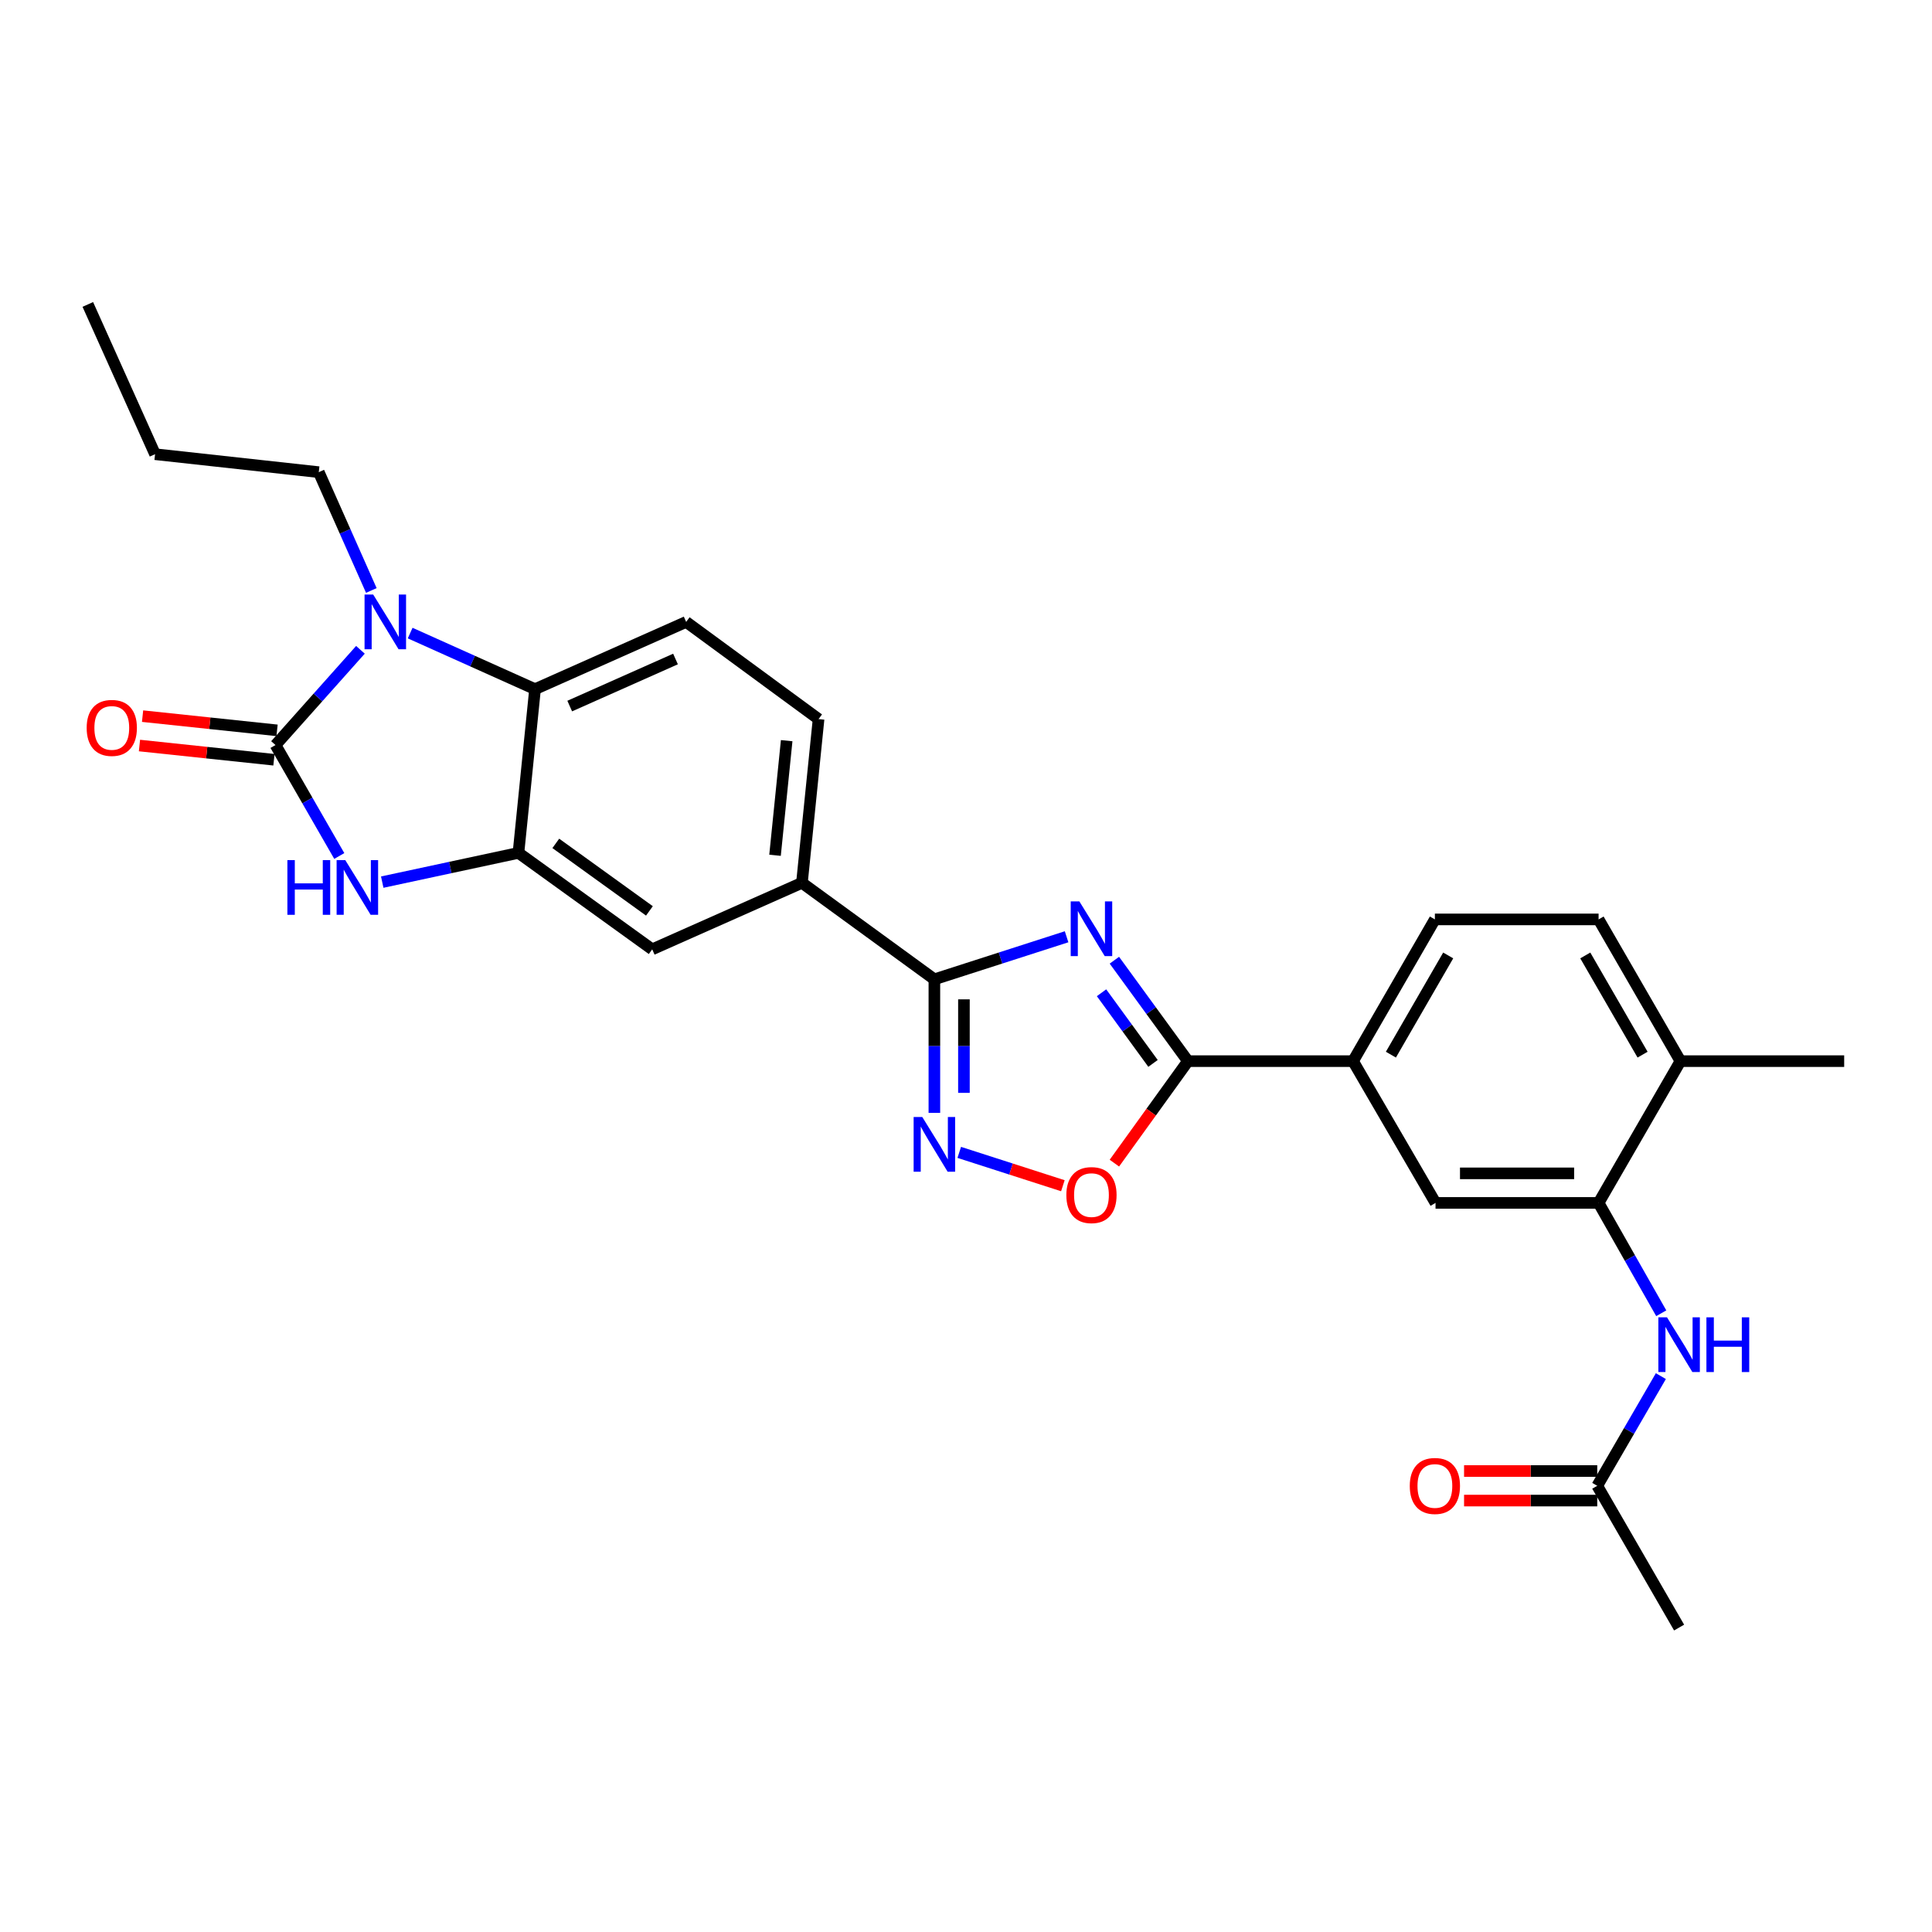 <?xml version='1.0' encoding='iso-8859-1'?>
<svg version='1.1' baseProfile='full'
              xmlns='http://www.w3.org/2000/svg'
                      xmlns:rdkit='http://www.rdkit.org/xml'
                      xmlns:xlink='http://www.w3.org/1999/xlink'
                  xml:space='preserve'
width='1000px' height='1000px' viewBox='0 0 1000 1000'>
<!-- END OF HEADER -->
<rect style='opacity:1.0;fill:#FFFFFF;stroke:none' width='1000' height='1000' x='0' y='0'> </rect>
<path class='bond-1' d='M 142.601,385.637 L 164.58,360.989' style='fill:none;fill-rule:evenodd;stroke:#000000;stroke-width:6px;stroke-linecap:butt;stroke-linejoin:miter;stroke-opacity:1' />
<path class='bond-1' d='M 164.58,360.989 L 186.559,336.342' style='fill:none;fill-rule:evenodd;stroke:#0000FF;stroke-width:6px;stroke-linecap:butt;stroke-linejoin:miter;stroke-opacity:1' />
<path class='bond-3' d='M 142.601,385.637 L 159.105,414.349' style='fill:none;fill-rule:evenodd;stroke:#000000;stroke-width:6px;stroke-linecap:butt;stroke-linejoin:miter;stroke-opacity:1' />
<path class='bond-3' d='M 159.105,414.349 L 175.61,443.061' style='fill:none;fill-rule:evenodd;stroke:#0000FF;stroke-width:6px;stroke-linecap:butt;stroke-linejoin:miter;stroke-opacity:1' />
<path class='bond-17' d='M 143.405,378.031 L 108.6,374.353' style='fill:none;fill-rule:evenodd;stroke:#000000;stroke-width:6px;stroke-linecap:butt;stroke-linejoin:miter;stroke-opacity:1' />
<path class='bond-17' d='M 108.6,374.353 L 73.796,370.674' style='fill:none;fill-rule:evenodd;stroke:#FF0000;stroke-width:6px;stroke-linecap:butt;stroke-linejoin:miter;stroke-opacity:1' />
<path class='bond-17' d='M 141.797,393.243 L 106.992,389.564' style='fill:none;fill-rule:evenodd;stroke:#000000;stroke-width:6px;stroke-linecap:butt;stroke-linejoin:miter;stroke-opacity:1' />
<path class='bond-17' d='M 106.992,389.564 L 72.188,385.885' style='fill:none;fill-rule:evenodd;stroke:#FF0000;stroke-width:6px;stroke-linecap:butt;stroke-linejoin:miter;stroke-opacity:1' />
<path class='bond-0' d='M 552.065,484.87 L 517.849,495.881' style='fill:none;fill-rule:evenodd;stroke:#0000FF;stroke-width:6px;stroke-linecap:butt;stroke-linejoin:miter;stroke-opacity:1' />
<path class='bond-0' d='M 517.849,495.881 L 483.633,506.892' style='fill:none;fill-rule:evenodd;stroke:#000000;stroke-width:6px;stroke-linecap:butt;stroke-linejoin:miter;stroke-opacity:1' />
<path class='bond-4' d='M 576.804,497.007 L 595.838,523.126' style='fill:none;fill-rule:evenodd;stroke:#0000FF;stroke-width:6px;stroke-linecap:butt;stroke-linejoin:miter;stroke-opacity:1' />
<path class='bond-4' d='M 595.838,523.126 L 614.873,549.245' style='fill:none;fill-rule:evenodd;stroke:#000000;stroke-width:6px;stroke-linecap:butt;stroke-linejoin:miter;stroke-opacity:1' />
<path class='bond-4' d='M 570.153,513.851 L 583.477,532.134' style='fill:none;fill-rule:evenodd;stroke:#0000FF;stroke-width:6px;stroke-linecap:butt;stroke-linejoin:miter;stroke-opacity:1' />
<path class='bond-4' d='M 583.477,532.134 L 596.801,550.418' style='fill:none;fill-rule:evenodd;stroke:#000000;stroke-width:6px;stroke-linecap:butt;stroke-linejoin:miter;stroke-opacity:1' />
<path class='bond-7' d='M 212.298,327.68 L 244.616,342.191' style='fill:none;fill-rule:evenodd;stroke:#0000FF;stroke-width:6px;stroke-linecap:butt;stroke-linejoin:miter;stroke-opacity:1' />
<path class='bond-7' d='M 244.616,342.191 L 276.934,356.702' style='fill:none;fill-rule:evenodd;stroke:#000000;stroke-width:6px;stroke-linecap:butt;stroke-linejoin:miter;stroke-opacity:1' />
<path class='bond-23' d='M 192.202,305.623 L 178.602,275.005' style='fill:none;fill-rule:evenodd;stroke:#0000FF;stroke-width:6px;stroke-linecap:butt;stroke-linejoin:miter;stroke-opacity:1' />
<path class='bond-23' d='M 178.602,275.005 L 165.001,244.387' style='fill:none;fill-rule:evenodd;stroke:#000000;stroke-width:6px;stroke-linecap:butt;stroke-linejoin:miter;stroke-opacity:1' />
<path class='bond-2' d='M 483.633,506.892 L 415.082,456.95' style='fill:none;fill-rule:evenodd;stroke:#000000;stroke-width:6px;stroke-linecap:butt;stroke-linejoin:miter;stroke-opacity:1' />
<path class='bond-5' d='M 483.633,506.892 L 483.633,541.462' style='fill:none;fill-rule:evenodd;stroke:#000000;stroke-width:6px;stroke-linecap:butt;stroke-linejoin:miter;stroke-opacity:1' />
<path class='bond-5' d='M 483.633,541.462 L 483.633,576.032' style='fill:none;fill-rule:evenodd;stroke:#0000FF;stroke-width:6px;stroke-linecap:butt;stroke-linejoin:miter;stroke-opacity:1' />
<path class='bond-5' d='M 498.929,517.263 L 498.929,541.462' style='fill:none;fill-rule:evenodd;stroke:#000000;stroke-width:6px;stroke-linecap:butt;stroke-linejoin:miter;stroke-opacity:1' />
<path class='bond-5' d='M 498.929,541.462 L 498.929,565.661' style='fill:none;fill-rule:evenodd;stroke:#0000FF;stroke-width:6px;stroke-linecap:butt;stroke-linejoin:miter;stroke-opacity:1' />
<path class='bond-6' d='M 197.843,456.584 L 233.097,449.017' style='fill:none;fill-rule:evenodd;stroke:#0000FF;stroke-width:6px;stroke-linecap:butt;stroke-linejoin:miter;stroke-opacity:1' />
<path class='bond-6' d='M 233.097,449.017 L 268.351,441.45' style='fill:none;fill-rule:evenodd;stroke:#000000;stroke-width:6px;stroke-linecap:butt;stroke-linejoin:miter;stroke-opacity:1' />
<path class='bond-11' d='M 614.873,549.245 L 700.326,549.245' style='fill:none;fill-rule:evenodd;stroke:#000000;stroke-width:6px;stroke-linecap:butt;stroke-linejoin:miter;stroke-opacity:1' />
<path class='bond-30' d='M 614.873,549.245 L 595.839,575.642' style='fill:none;fill-rule:evenodd;stroke:#000000;stroke-width:6px;stroke-linecap:butt;stroke-linejoin:miter;stroke-opacity:1' />
<path class='bond-30' d='M 595.839,575.642 L 576.805,602.039' style='fill:none;fill-rule:evenodd;stroke:#FF0000;stroke-width:6px;stroke-linecap:butt;stroke-linejoin:miter;stroke-opacity:1' />
<path class='bond-8' d='M 496.509,596.472 L 523.326,605.101' style='fill:none;fill-rule:evenodd;stroke:#0000FF;stroke-width:6px;stroke-linecap:butt;stroke-linejoin:miter;stroke-opacity:1' />
<path class='bond-8' d='M 523.326,605.101 L 550.143,613.731' style='fill:none;fill-rule:evenodd;stroke:#FF0000;stroke-width:6px;stroke-linecap:butt;stroke-linejoin:miter;stroke-opacity:1' />
<path class='bond-13' d='M 268.351,441.45 L 337.582,491.375' style='fill:none;fill-rule:evenodd;stroke:#000000;stroke-width:6px;stroke-linecap:butt;stroke-linejoin:miter;stroke-opacity:1' />
<path class='bond-13' d='M 287.682,436.532 L 336.144,471.48' style='fill:none;fill-rule:evenodd;stroke:#000000;stroke-width:6px;stroke-linecap:butt;stroke-linejoin:miter;stroke-opacity:1' />
<path class='bond-28' d='M 268.351,441.45 L 276.934,356.702' style='fill:none;fill-rule:evenodd;stroke:#000000;stroke-width:6px;stroke-linecap:butt;stroke-linejoin:miter;stroke-opacity:1' />
<path class='bond-15' d='M 276.934,356.702 L 355.156,321.904' style='fill:none;fill-rule:evenodd;stroke:#000000;stroke-width:6px;stroke-linecap:butt;stroke-linejoin:miter;stroke-opacity:1' />
<path class='bond-15' d='M 294.884,365.458 L 349.64,341.099' style='fill:none;fill-rule:evenodd;stroke:#000000;stroke-width:6px;stroke-linecap:butt;stroke-linejoin:miter;stroke-opacity:1' />
<path class='bond-9' d='M 827.427,622.623 L 743.028,622.623' style='fill:none;fill-rule:evenodd;stroke:#000000;stroke-width:6px;stroke-linecap:butt;stroke-linejoin:miter;stroke-opacity:1' />
<path class='bond-9' d='M 814.767,607.327 L 755.688,607.327' style='fill:none;fill-rule:evenodd;stroke:#000000;stroke-width:6px;stroke-linecap:butt;stroke-linejoin:miter;stroke-opacity:1' />
<path class='bond-12' d='M 827.427,622.623 L 843.644,651.181' style='fill:none;fill-rule:evenodd;stroke:#000000;stroke-width:6px;stroke-linecap:butt;stroke-linejoin:miter;stroke-opacity:1' />
<path class='bond-12' d='M 843.644,651.181 L 859.862,679.74' style='fill:none;fill-rule:evenodd;stroke:#0000FF;stroke-width:6px;stroke-linecap:butt;stroke-linejoin:miter;stroke-opacity:1' />
<path class='bond-31' d='M 827.427,622.623 L 869.797,549.245' style='fill:none;fill-rule:evenodd;stroke:#000000;stroke-width:6px;stroke-linecap:butt;stroke-linejoin:miter;stroke-opacity:1' />
<path class='bond-10' d='M 415.082,456.95 L 337.582,491.375' style='fill:none;fill-rule:evenodd;stroke:#000000;stroke-width:6px;stroke-linecap:butt;stroke-linejoin:miter;stroke-opacity:1' />
<path class='bond-29' d='M 415.082,456.95 L 423.69,372.202' style='fill:none;fill-rule:evenodd;stroke:#000000;stroke-width:6px;stroke-linecap:butt;stroke-linejoin:miter;stroke-opacity:1' />
<path class='bond-29' d='M 401.155,442.692 L 407.181,383.369' style='fill:none;fill-rule:evenodd;stroke:#000000;stroke-width:6px;stroke-linecap:butt;stroke-linejoin:miter;stroke-opacity:1' />
<path class='bond-14' d='M 700.326,549.245 L 743.028,622.623' style='fill:none;fill-rule:evenodd;stroke:#000000;stroke-width:6px;stroke-linecap:butt;stroke-linejoin:miter;stroke-opacity:1' />
<path class='bond-20' d='M 700.326,549.245 L 742.696,475.883' style='fill:none;fill-rule:evenodd;stroke:#000000;stroke-width:6px;stroke-linecap:butt;stroke-linejoin:miter;stroke-opacity:1' />
<path class='bond-20' d='M 719.927,545.89 L 749.586,494.538' style='fill:none;fill-rule:evenodd;stroke:#000000;stroke-width:6px;stroke-linecap:butt;stroke-linejoin:miter;stroke-opacity:1' />
<path class='bond-16' d='M 859.662,712.28 L 843.196,740.664' style='fill:none;fill-rule:evenodd;stroke:#0000FF;stroke-width:6px;stroke-linecap:butt;stroke-linejoin:miter;stroke-opacity:1' />
<path class='bond-16' d='M 843.196,740.664 L 826.731,769.048' style='fill:none;fill-rule:evenodd;stroke:#000000;stroke-width:6px;stroke-linecap:butt;stroke-linejoin:miter;stroke-opacity:1' />
<path class='bond-19' d='M 355.156,321.904 L 423.69,372.202' style='fill:none;fill-rule:evenodd;stroke:#000000;stroke-width:6px;stroke-linecap:butt;stroke-linejoin:miter;stroke-opacity:1' />
<path class='bond-21' d='M 826.731,761.4 L 792.264,761.4' style='fill:none;fill-rule:evenodd;stroke:#000000;stroke-width:6px;stroke-linecap:butt;stroke-linejoin:miter;stroke-opacity:1' />
<path class='bond-21' d='M 792.264,761.4 L 757.797,761.4' style='fill:none;fill-rule:evenodd;stroke:#FF0000;stroke-width:6px;stroke-linecap:butt;stroke-linejoin:miter;stroke-opacity:1' />
<path class='bond-21' d='M 826.731,776.696 L 792.264,776.696' style='fill:none;fill-rule:evenodd;stroke:#000000;stroke-width:6px;stroke-linecap:butt;stroke-linejoin:miter;stroke-opacity:1' />
<path class='bond-21' d='M 792.264,776.696 L 757.797,776.696' style='fill:none;fill-rule:evenodd;stroke:#FF0000;stroke-width:6px;stroke-linecap:butt;stroke-linejoin:miter;stroke-opacity:1' />
<path class='bond-24' d='M 826.731,769.048 L 869.1,842.426' style='fill:none;fill-rule:evenodd;stroke:#000000;stroke-width:6px;stroke-linecap:butt;stroke-linejoin:miter;stroke-opacity:1' />
<path class='bond-18' d='M 869.797,549.245 L 827.427,475.883' style='fill:none;fill-rule:evenodd;stroke:#000000;stroke-width:6px;stroke-linecap:butt;stroke-linejoin:miter;stroke-opacity:1' />
<path class='bond-18' d='M 850.196,545.89 L 820.537,494.538' style='fill:none;fill-rule:evenodd;stroke:#000000;stroke-width:6px;stroke-linecap:butt;stroke-linejoin:miter;stroke-opacity:1' />
<path class='bond-25' d='M 869.797,549.245 L 954.545,549.245' style='fill:none;fill-rule:evenodd;stroke:#000000;stroke-width:6px;stroke-linecap:butt;stroke-linejoin:miter;stroke-opacity:1' />
<path class='bond-22' d='M 742.696,475.883 L 827.427,475.883' style='fill:none;fill-rule:evenodd;stroke:#000000;stroke-width:6px;stroke-linecap:butt;stroke-linejoin:miter;stroke-opacity:1' />
<path class='bond-26' d='M 165.001,244.387 L 80.261,235.091' style='fill:none;fill-rule:evenodd;stroke:#000000;stroke-width:6px;stroke-linecap:butt;stroke-linejoin:miter;stroke-opacity:1' />
<path class='bond-27' d='M 80.261,235.091 L 45.455,157.574' style='fill:none;fill-rule:evenodd;stroke:#000000;stroke-width:6px;stroke-linecap:butt;stroke-linejoin:miter;stroke-opacity:1' />
<path  class='atom-1' d='M 558.68 466.567
L 567.96 481.567
Q 568.88 483.047, 570.36 485.727
Q 571.84 488.407, 571.92 488.567
L 571.92 466.567
L 575.68 466.567
L 575.68 494.887
L 571.8 494.887
L 561.84 478.487
Q 560.68 476.567, 559.44 474.367
Q 558.24 472.167, 557.88 471.487
L 557.88 494.887
L 554.2 494.887
L 554.2 466.567
L 558.68 466.567
' fill='#0000FF'/>
<path  class='atom-2' d='M 193.174 307.744
L 202.454 322.744
Q 203.374 324.224, 204.854 326.904
Q 206.334 329.584, 206.414 329.744
L 206.414 307.744
L 210.174 307.744
L 210.174 336.064
L 206.294 336.064
L 196.334 319.664
Q 195.174 317.744, 193.934 315.544
Q 192.734 313.344, 192.374 312.664
L 192.374 336.064
L 188.694 336.064
L 188.694 307.744
L 193.174 307.744
' fill='#0000FF'/>
<path  class='atom-4' d='M 148.751 445.187
L 152.591 445.187
L 152.591 457.227
L 167.071 457.227
L 167.071 445.187
L 170.911 445.187
L 170.911 473.507
L 167.071 473.507
L 167.071 460.427
L 152.591 460.427
L 152.591 473.507
L 148.751 473.507
L 148.751 445.187
' fill='#0000FF'/>
<path  class='atom-4' d='M 178.711 445.187
L 187.991 460.187
Q 188.911 461.667, 190.391 464.347
Q 191.871 467.027, 191.951 467.187
L 191.951 445.187
L 195.711 445.187
L 195.711 473.507
L 191.831 473.507
L 181.871 457.107
Q 180.711 455.187, 179.471 452.987
Q 178.271 450.787, 177.911 450.107
L 177.911 473.507
L 174.231 473.507
L 174.231 445.187
L 178.711 445.187
' fill='#0000FF'/>
<path  class='atom-6' d='M 477.373 578.168
L 486.653 593.168
Q 487.573 594.648, 489.053 597.328
Q 490.533 600.008, 490.613 600.168
L 490.613 578.168
L 494.373 578.168
L 494.373 606.488
L 490.493 606.488
L 480.533 590.088
Q 479.373 588.168, 478.133 585.968
Q 476.933 583.768, 476.573 583.088
L 476.573 606.488
L 472.893 606.488
L 472.893 578.168
L 477.373 578.168
' fill='#0000FF'/>
<path  class='atom-9' d='M 551.94 618.573
Q 551.94 611.773, 555.3 607.973
Q 558.66 604.173, 564.94 604.173
Q 571.22 604.173, 574.58 607.973
Q 577.94 611.773, 577.94 618.573
Q 577.94 625.453, 574.54 629.373
Q 571.14 633.253, 564.94 633.253
Q 558.7 633.253, 555.3 629.373
Q 551.94 625.493, 551.94 618.573
M 564.94 630.053
Q 569.26 630.053, 571.58 627.173
Q 573.94 624.253, 573.94 618.573
Q 573.94 613.013, 571.58 610.213
Q 569.26 607.373, 564.94 607.373
Q 560.62 607.373, 558.26 610.173
Q 555.94 612.973, 555.94 618.573
Q 555.94 624.293, 558.26 627.173
Q 560.62 630.053, 564.94 630.053
' fill='#FF0000'/>
<path  class='atom-13' d='M 862.84 681.849
L 872.12 696.849
Q 873.04 698.329, 874.52 701.009
Q 876 703.689, 876.08 703.849
L 876.08 681.849
L 879.84 681.849
L 879.84 710.169
L 875.96 710.169
L 866 693.769
Q 864.84 691.849, 863.6 689.649
Q 862.4 687.449, 862.04 686.769
L 862.04 710.169
L 858.36 710.169
L 858.36 681.849
L 862.84 681.849
' fill='#0000FF'/>
<path  class='atom-13' d='M 883.24 681.849
L 887.08 681.849
L 887.08 693.889
L 901.56 693.889
L 901.56 681.849
L 905.4 681.849
L 905.4 710.169
L 901.56 710.169
L 901.56 697.089
L 887.08 697.089
L 887.08 710.169
L 883.24 710.169
L 883.24 681.849
' fill='#0000FF'/>
<path  class='atom-18' d='M 44.861 376.76
Q 44.861 369.96, 48.221 366.16
Q 51.581 362.36, 57.861 362.36
Q 64.141 362.36, 67.501 366.16
Q 70.861 369.96, 70.861 376.76
Q 70.861 383.64, 67.461 387.56
Q 64.061 391.44, 57.861 391.44
Q 51.621 391.44, 48.221 387.56
Q 44.861 383.68, 44.861 376.76
M 57.861 388.24
Q 62.181 388.24, 64.501 385.36
Q 66.861 382.44, 66.861 376.76
Q 66.861 371.2, 64.501 368.4
Q 62.181 365.56, 57.861 365.56
Q 53.541 365.56, 51.181 368.36
Q 48.861 371.16, 48.861 376.76
Q 48.861 382.48, 51.181 385.36
Q 53.541 388.24, 57.861 388.24
' fill='#FF0000'/>
<path  class='atom-22' d='M 729.696 769.128
Q 729.696 762.328, 733.056 758.528
Q 736.416 754.728, 742.696 754.728
Q 748.976 754.728, 752.336 758.528
Q 755.696 762.328, 755.696 769.128
Q 755.696 776.008, 752.296 779.928
Q 748.896 783.808, 742.696 783.808
Q 736.456 783.808, 733.056 779.928
Q 729.696 776.048, 729.696 769.128
M 742.696 780.608
Q 747.016 780.608, 749.336 777.728
Q 751.696 774.808, 751.696 769.128
Q 751.696 763.568, 749.336 760.768
Q 747.016 757.928, 742.696 757.928
Q 738.376 757.928, 736.016 760.728
Q 733.696 763.528, 733.696 769.128
Q 733.696 774.848, 736.016 777.728
Q 738.376 780.608, 742.696 780.608
' fill='#FF0000'/>
</svg>
